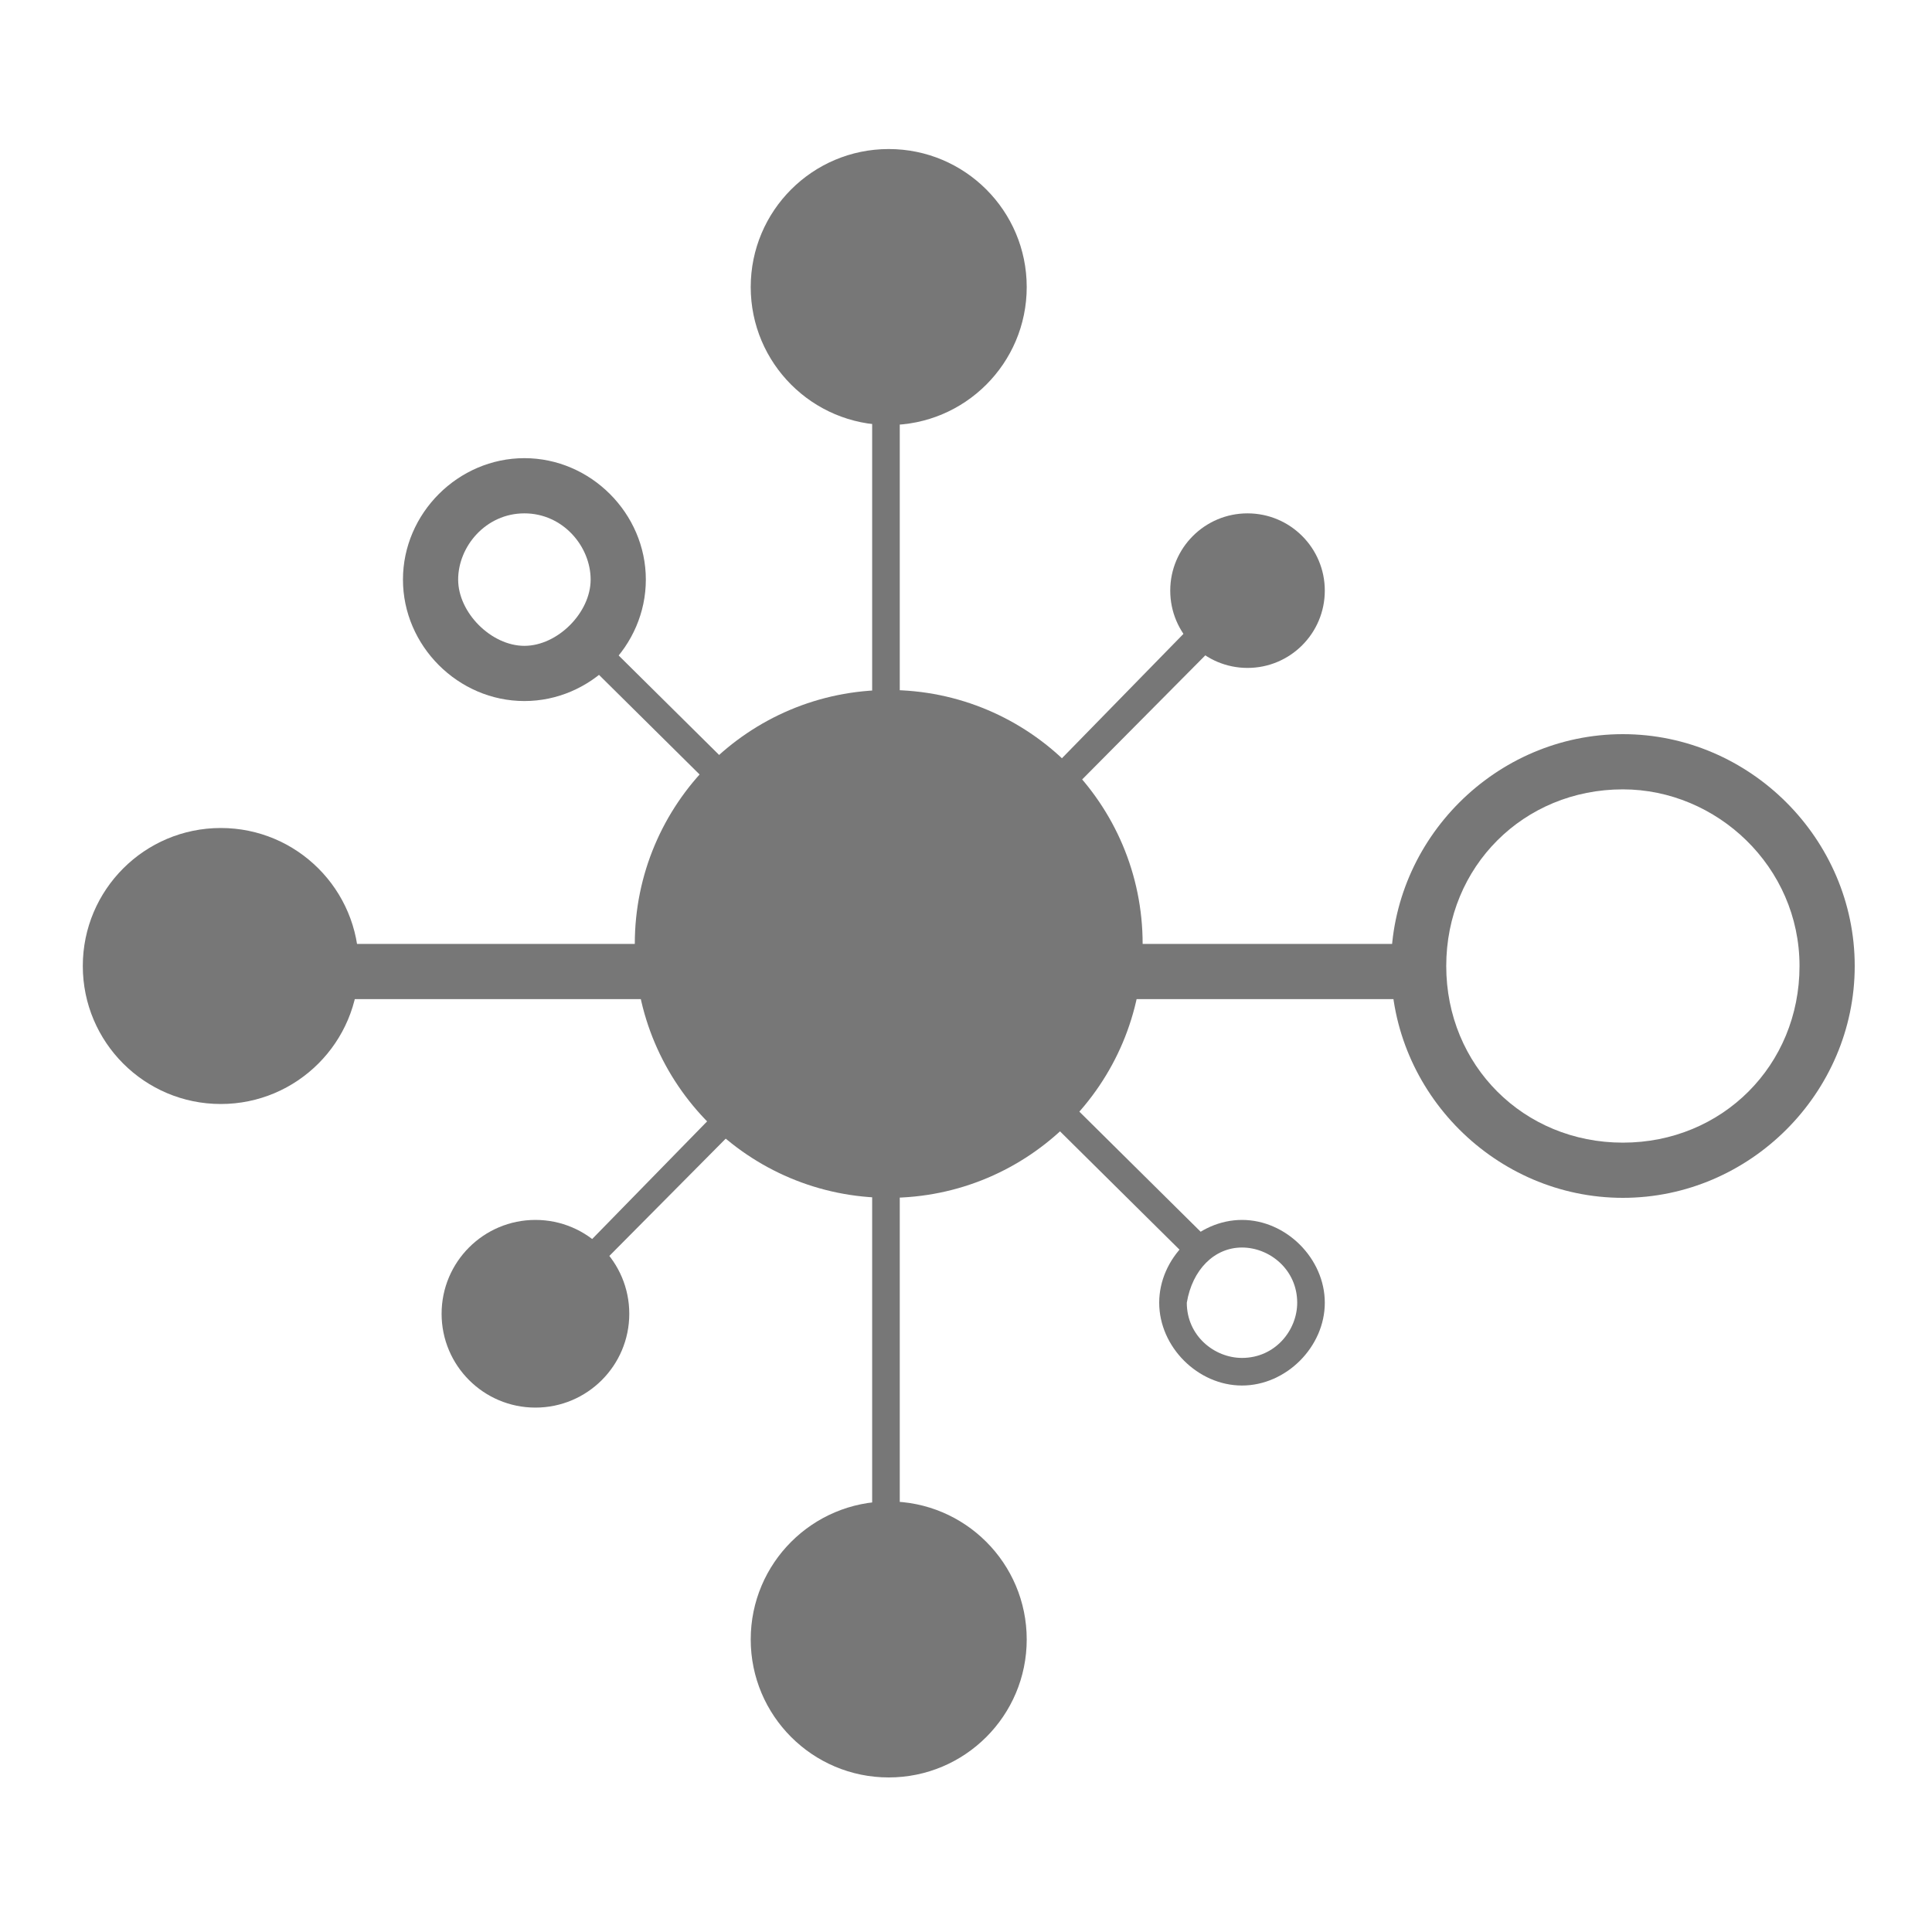 <?xml version="1.0" encoding="utf-8"?>
<!-- Generator: Adobe Illustrator 21.0.0, SVG Export Plug-In . SVG Version: 6.00 Build 0)  -->
<svg version="1.2" baseProfile="tiny" id="layer" xmlns="http://www.w3.org/2000/svg" xmlns:xlink="http://www.w3.org/1999/xlink"
	 x="0px" y="0px" viewBox="0 0 35 35" xml:space="preserve">
<g>
	<circle fill="#777777" cx="16.1" cy="17.1" r="4.6"/>
	<circle fill="#777777" cx="16.1" cy="5.2" r="2.5"/>
	<circle fill="#777777" cx="16.1" cy="29.7" r="2.5"/>
	<circle fill="#777777" cx="4" cy="17.5" r="2.5"/>
	<circle fill="#777777" cx="9.7" cy="23.8" r="1.7"/>
	<circle fill="#777777" cx="22.6" cy="10.7" r="1.4"/>
	<path fill="#777777" d="M22.5,22.6c0.5,0,1,0.4,1,1c0,0.5-0.4,1-1,1c-0.5,0-1-0.4-1-1C21.6,23,22,22.6,22.5,22.6 M22.5,22.1
		c-0.8,0-1.5,0.7-1.5,1.5c0,0.8,0.7,1.5,1.5,1.5c0.8,0,1.5-0.7,1.5-1.5C24,22.8,23.3,22.1,22.5,22.1L22.5,22.1z"/>
	<path fill="#777777" d="M9.5,9.3c0.7,0,1.2,0.6,1.2,1.2s-0.6,1.2-1.2,1.2s-1.2-0.6-1.2-1.2S8.8,9.3,9.5,9.3 M9.5,8.3
		c-1.2,0-2.2,1-2.2,2.2s1,2.2,2.2,2.2s2.2-1,2.2-2.2S10.7,8.3,9.5,8.3L9.5,8.3z"/>
	<path fill="#777777" d="M29.4,14.3c1.7,0,3.2,1.4,3.2,3.2s-1.4,3.2-3.2,3.2s-3.2-1.4-3.2-3.2S27.6,14.3,29.4,14.3 M29.4,13.3
		c-2.3,0-4.2,1.9-4.2,4.2s1.9,4.2,4.2,4.2s4.2-1.9,4.2-4.2S31.7,13.3,29.4,13.3L29.4,13.3z"/>
	<rect x="15.8" y="7.5" fill="#777777" width="0.5" height="20.1"/>
	<rect x="6" y="17.1" fill="#777777" width="19.6" height="1"/>
	<polygon fill="#777777" points="9.9,23.9 9.6,23.6 22.4,10.5 22.8,10.9 	"/>
	
		<rect x="16.1" y="9.8" transform="matrix(0.704 -0.711 0.711 0.704 -7.474 16.751)" fill="#777777" width="0.5" height="15"/>
</g>
</svg>
